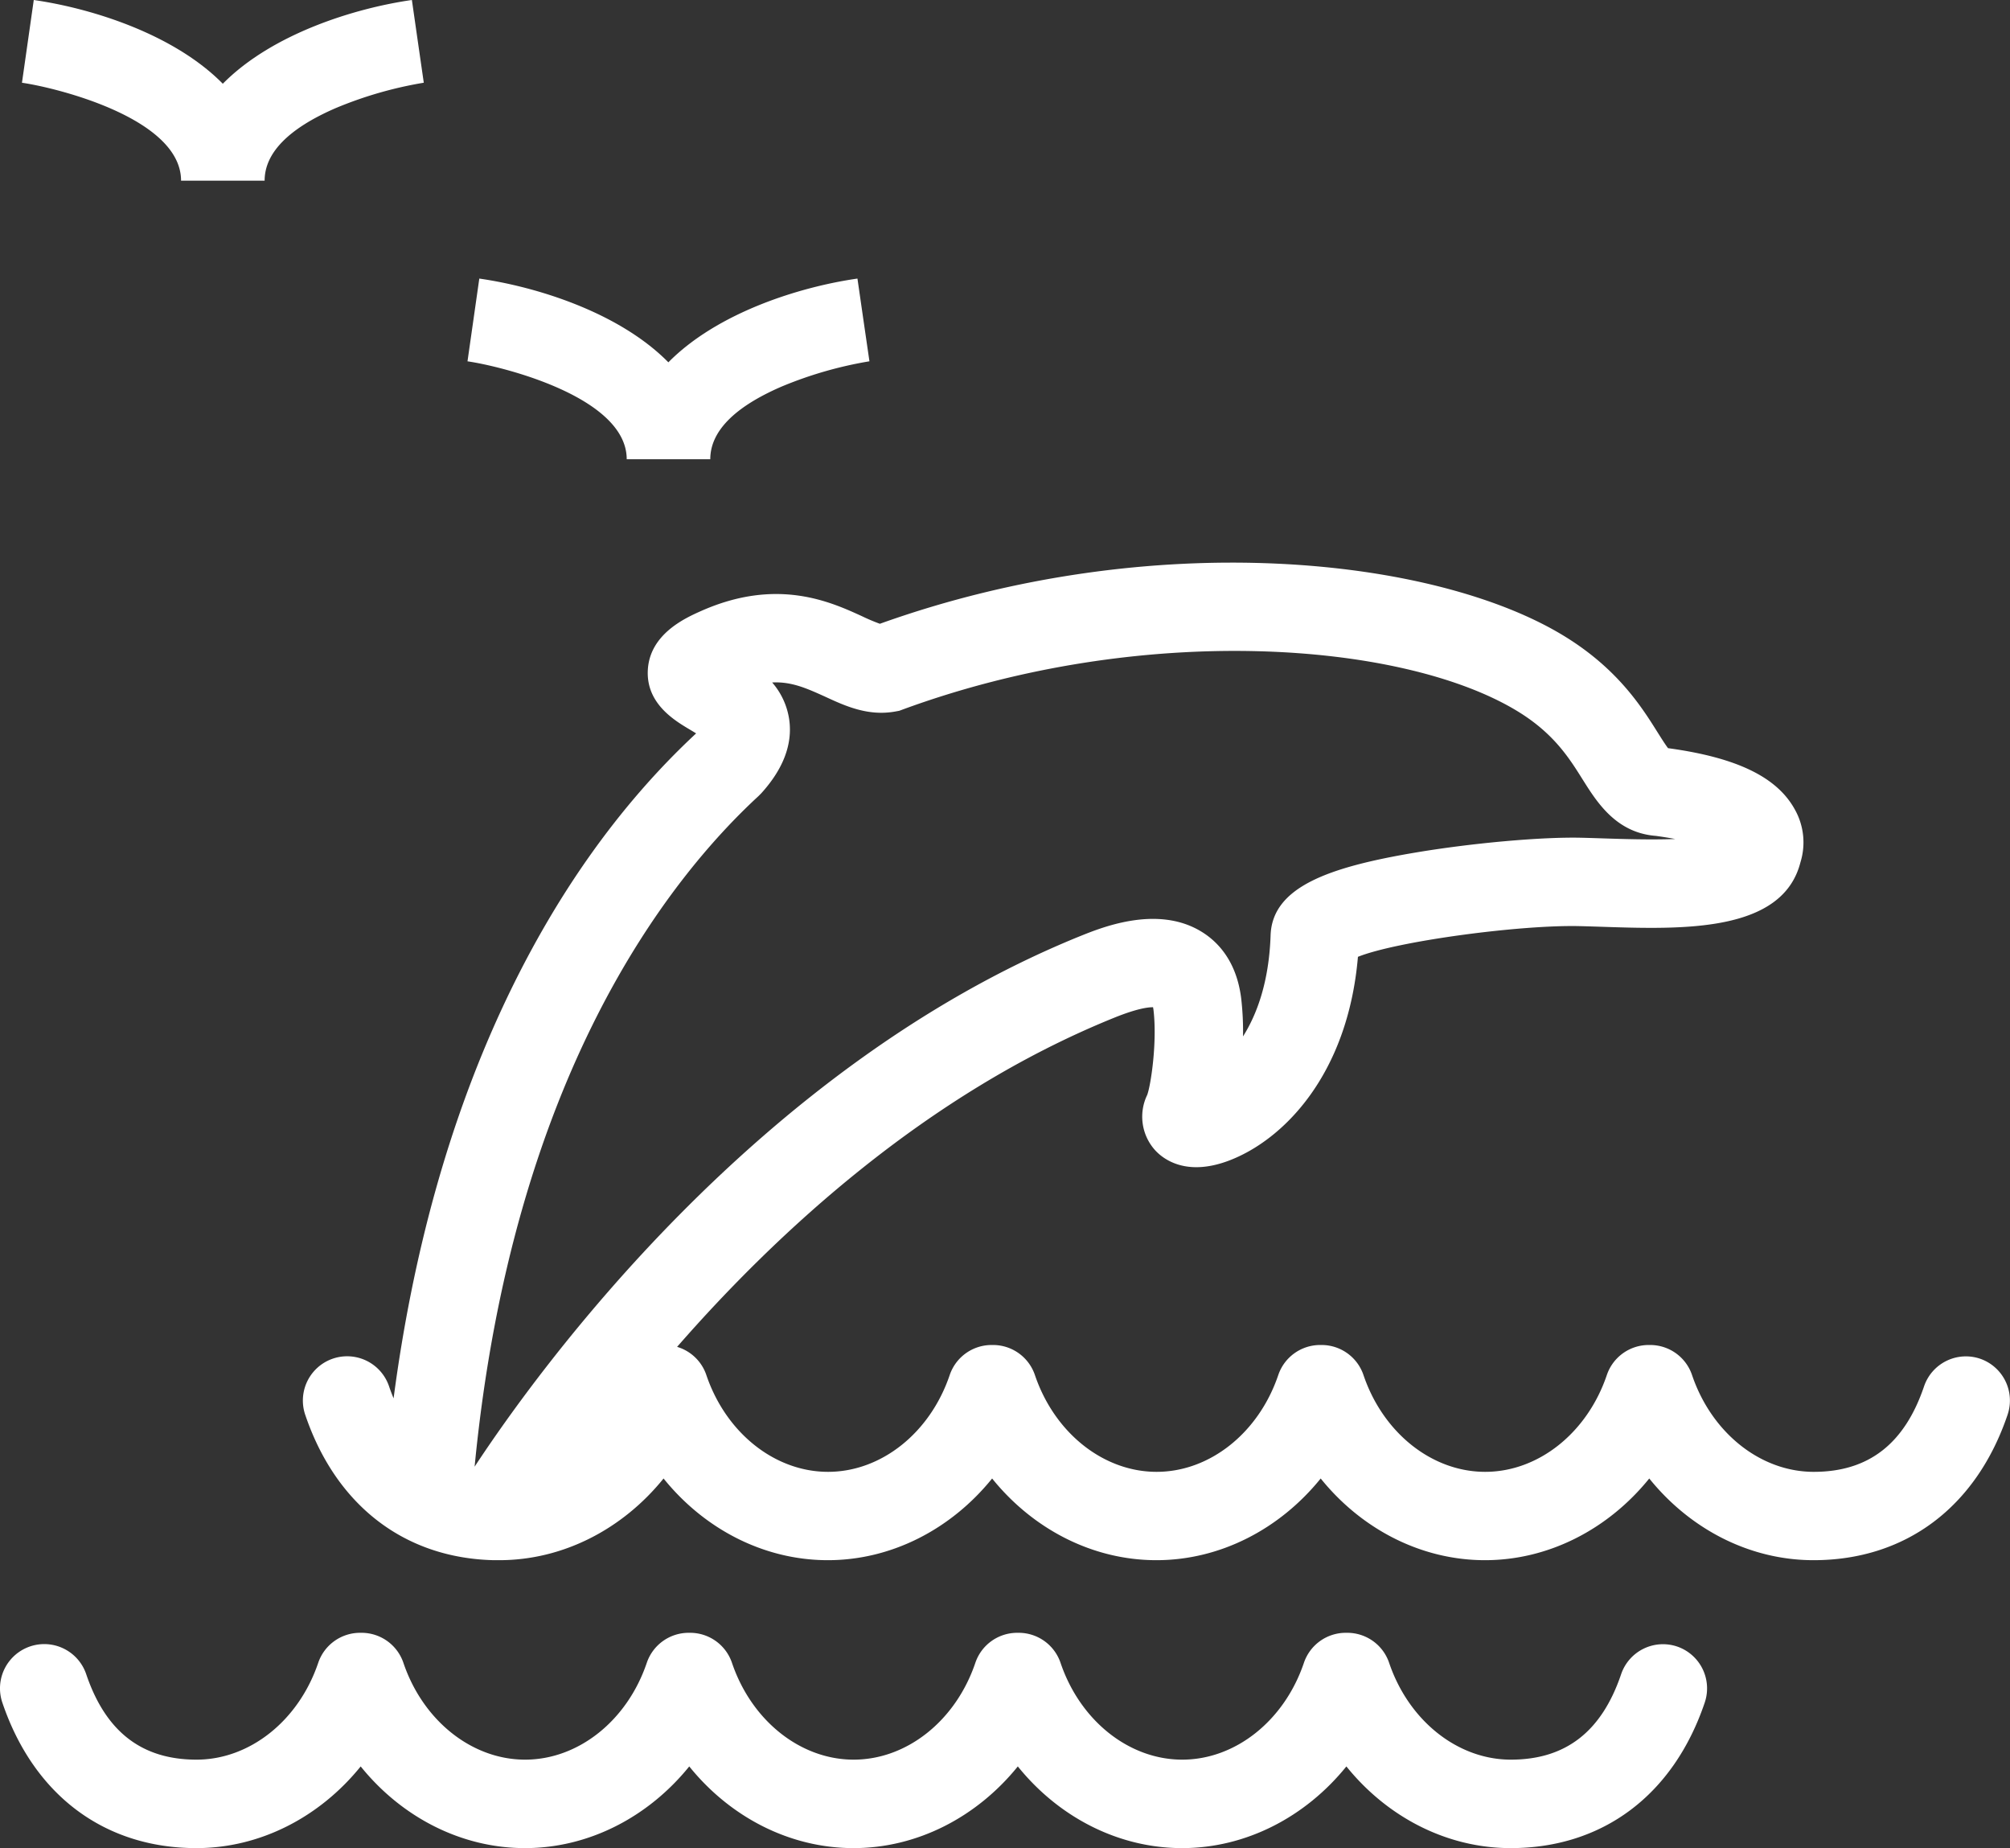 <svg xmlns="http://www.w3.org/2000/svg" viewBox="0 0 646.99 594.75"><rect x="0" y="0" width="646.99" height="594.75" fill="#333333" stroke="none"/><g data-name="Слой 2"><path d="M637.32 437.24a14.23 14.23 0 0 0-18 8.92c-6.27 18.51-17.88 27.5-35.51 27.5-17.12 0-32.86-12.52-39.17-31.16a14.22 14.22 0 0 0-13.46-9.66h-.46a14.22 14.22 0 0 0-13.5 9.66c-6.31 18.64-22.05 31.16-39.17 31.16s-32.86-12.52-39.17-31.16a14.23 14.23 0 0 0-13.46-9.66h-.46a14.23 14.23 0 0 0-13.5 9.66c-6.31 18.64-22.05 31.16-39.17 31.16s-32.86-12.52-39.17-31.16a14.23 14.23 0 0 0-13.46-9.66h-.46a14.23 14.23 0 0 0-13.5 9.66c-6.31 18.64-22.05 31.16-39.17 31.16s-32.86-12.52-39.17-31.16a14.2 14.2 0 0 0-9.41-9.06c32.39-37.09 80.36-81.37 140.15-105.7l.37-.15c7.38-3 11-3.46 12.69-3.45 0 .2.07.42.11.69 1.27 10.36-.8 24.3-2 27.53a16.1 16.1 0 0 0 2.63 17.89c2.5 2.69 9.77 8.42 23.44 3.34 17.6-6.54 38.5-27.54 41.76-65.67 12.72-5.08 52.29-10.33 71.29-9.88 2.27.05 4.66.13 7.13.21 26 .86 58.2 1.92 64-20.69a21.59 21.59 0 0 0-1.72-16.93c-5.7-10.52-18.7-16.84-40.88-19.86-.91-1.18-2.26-3.34-3.31-5-5.08-8.11-12.76-20.38-29.86-30.92-41.56-25.62-132.67-35.59-220.53-4.11a60.74 60.74 0 0 1-5.62-2.37c-10.29-4.72-27.51-12.61-52-1.71-4.9 2.19-16.38 7.3-17.07 18.86-.64 10.83 8.52 16.29 13.45 19.23.6.36 1.35.8 2.09 1.27-25 23.25-46.07 53.1-62.58 88.74-17 36.71-28.67 78.76-34.8 125.25-.51-1.24-1-2.51-1.45-3.85a14.23 14.23 0 0 0-27 9.12c9.87 29.15 31.92 46.12 60.65 46.81h1.82c20.54 0 39.71-10 52.88-26.29 13.17 16.33 32.34 26.29 52.88 26.29s39.71-10 52.88-26.29c13.17 16.33 32.35 26.29 52.88 26.29s39.71-10 52.88-26.29c13.17 16.33 32.35 26.29 52.88 26.29s39.71-10 52.88-26.29c13.17 16.33 32.34 26.29 52.88 26.29 29.62 0 52.39-17.07 62.47-46.84a14.23 14.23 0 0 0-8.9-18.01zM244.17 256.17l.93-.94c7.11-7.88 10.1-15.9 8.91-23.83a23.22 23.22 0 0 0-5.46-11.77c6.34-.34 11.34 2 17.14 4.61 6.47 3 13.82 6.33 22.58 4.72l1.19-.22 1.14-.42c77.26-28.36 161.43-21.89 198.17.75 11.44 7.06 16.34 14.89 20.67 21.8C514 258.1 520.14 268 533 269c2.33.32 4.4.66 6.24 1-7.91.31-17.07 0-22.82-.18-2.55-.08-5-.17-7.38-.22-12.72-.31-35.24 1.7-53.45 4.77-27.67 4.67-46.19 11-46.61 26.78-.53 14.81-4.36 25.24-8.87 32.38a92.25 92.25 0 0 0-.58-12.16c-1.53-12.5-8-18.76-13.24-21.81-14.13-8.29-31.88-1-38.56 1.68l-.35.14C243.35 343.69 173.15 441 152.77 472c12.17-125.63 62.3-189 91.4-215.83zm295.65 273.7a14.23 14.23 0 0 0-18 8.91c-6.27 18.51-17.88 27.5-35.51 27.5-17.12 0-32.86-12.52-39.17-31.16a14.22 14.22 0 0 0-13.46-9.66h-.46a14.22 14.22 0 0 0-13.51 9.66c-6.31 18.64-22.05 31.16-39.17 31.16s-32.86-12.52-39.17-31.16a14.22 14.22 0 0 0-13.46-9.66h-.46a14.22 14.22 0 0 0-13.5 9.66c-6.31 18.64-22.05 31.16-39.17 31.16s-32.86-12.52-39.17-31.16a14.23 14.23 0 0 0-13.46-9.66h-.46a14.23 14.23 0 0 0-13.5 9.66c-6.31 18.64-22.05 31.16-39.17 31.16s-32.86-12.52-39.17-31.16a14.23 14.23 0 0 0-13.46-9.66h-.46a14.23 14.23 0 0 0-13.5 9.66c-6.31 18.64-22.05 31.16-39.17 31.16-17.63 0-29.25-9-35.51-27.5a14.23 14.23 0 0 0-27 9.13c10.08 29.77 32.85 46.84 62.47 46.84 20.54 0 39.71-10 52.88-26.29 13.17 16.33 32.35 26.29 52.88 26.29s39.71-10 52.88-26.29c13.17 16.33 32.35 26.29 52.88 26.29s39.71-10 52.88-26.29c13.17 16.33 32.34 26.29 52.88 26.29s39.71-10 52.88-26.29c13.17 16.33 32.34 26.29 52.88 26.29 29.62 0 52.39-17.07 62.47-46.84a14.23 14.23 0 0 0-8.91-18.04zM58.28 58.14h26.9c0-8.9 7.67-16.74 22.81-23.32a127.48 127.48 0 0 1 28.42-8.2l-1.92-13.31L132.58 0C114.3 2.61 87.65 10.81 71.72 26.95 55.8 10.81 29.14 2.61 10.87 0l-3.8 26.63C17.88 28.17 58.28 38 58.28 58.14zm143.45 89.65h26.9c0-8.9 7.67-16.74 22.81-23.32a127.5 127.5 0 0 1 28.42-8.2L277.93 103 276 89.65c-18.28 2.61-44.93 10.81-60.86 26.95-15.92-16.14-42.58-24.33-60.86-26.95l-3.8 26.63c10.85 1.55 51.25 11.42 51.25 31.51z" fill="#fff" data-name="Capa 1"/></g></svg>